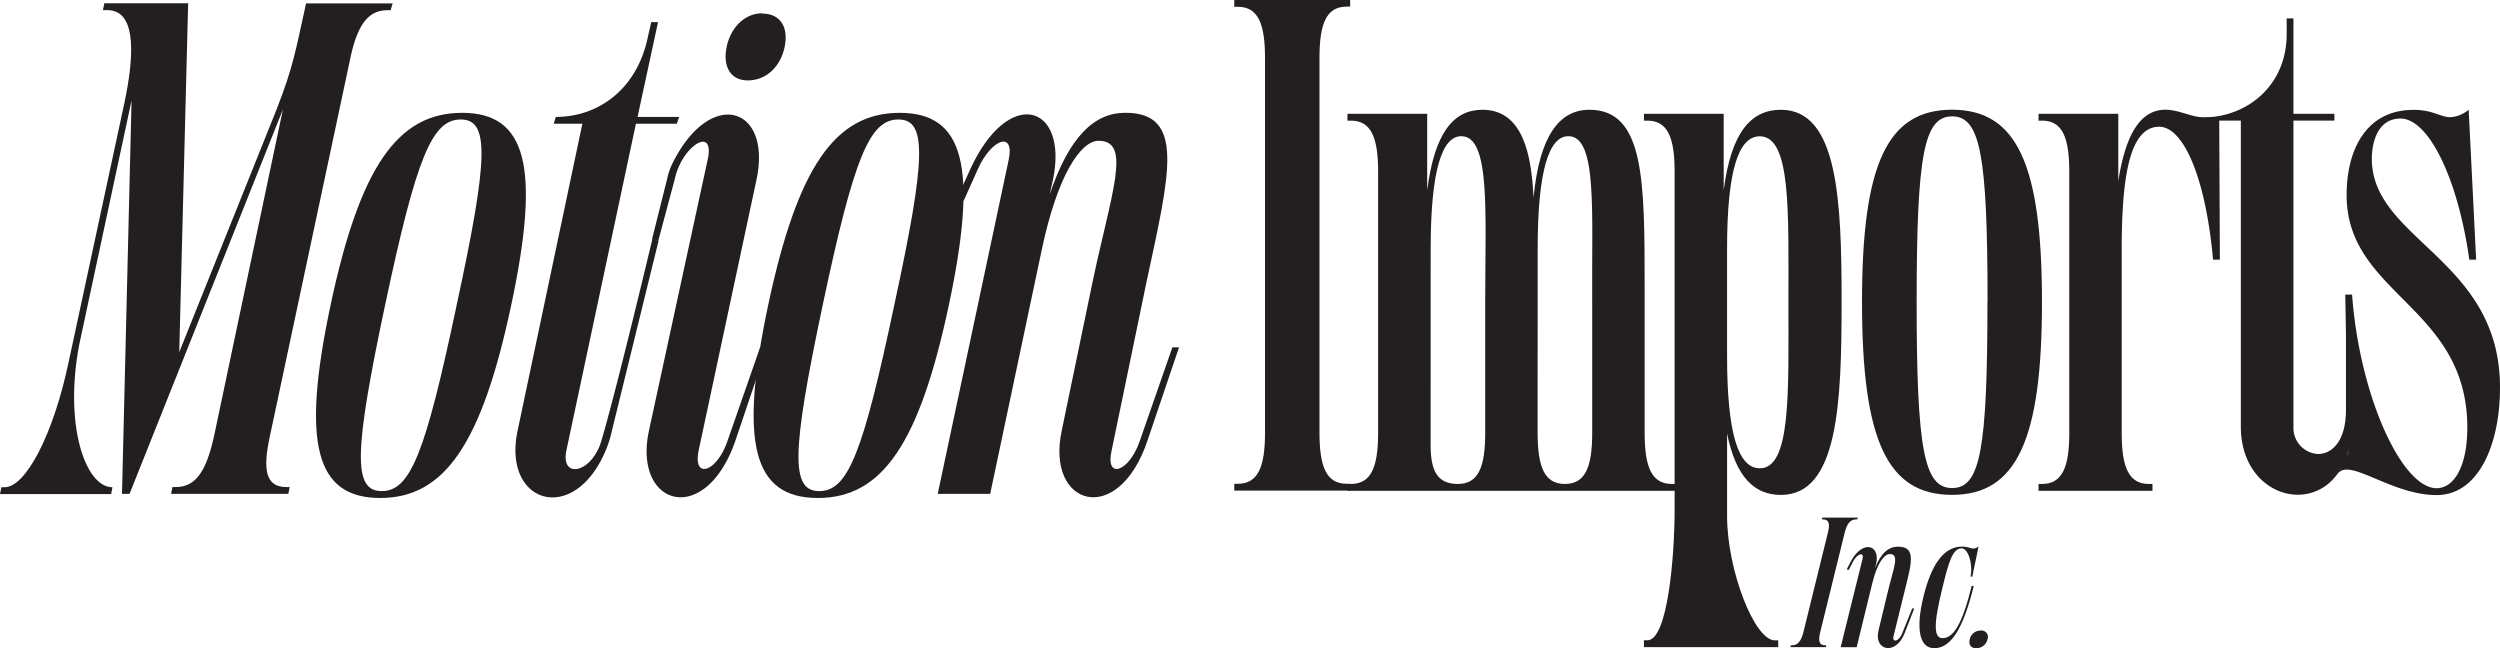 <svg xmlns="http://www.w3.org/2000/svg" viewBox="0 0 458 118.76">
  <defs>
    <style>
      .cls-1 {
        isolation: isolate;
      }

      .cls-2 {
        mix-blend-mode: darken;
      }

      .cls-3 {
        fill: #231f20;
      }
    </style>
  </defs>
  <g class="cls-1">
    <g id="Layer_1" data-name="Layer 1">
      <g>
        <g class="cls-2">
          <path class="cls-3" d="M61.47,192.6l-1.63,63.94L77.7,212c3-7.74,3.37-10.24,5.37-19.35H98.93l-.37,1.25h-.63c-3.74,0-5.62,3.12-6.87,9.36L76.45,271.9c-1.37,6.24-.75,9.36,3,9.36h.62l-.25,1.25H58.34l.25-1.25h.63c3.75,0,5.62-3.12,7-9.36l12.61-59.82L50.73,282.51H49.35l1.75-72.06-9.61,44.84c-2.75,14.61,1.12,26,6.11,26l-.24,1.25H27l.25-1.25h.62c3.75,0,8.87-9.36,11.74-23.1l10.24-47.58c3.37-16.24-1.37-16.73-3.37-16.73h-.62l.25-1.25H61.47Z" transform="translate(-27 -192.03)"/>
          <path class="cls-3" d="M87.56,247.92c5.37-25.23,12.24-35.22,24.1-35.22s14.36,10,9,35.22-12.11,35.34-24,35.34S82.19,273.27,87.56,247.92Zm23.1,0c5.87-27.1,6-34,.75-34s-8.11,6.87-13.86,34S91.68,282,96.93,282,104.92,275.14,110.66,247.92Z" transform="translate(-27 -192.03)"/>
          <path class="cls-3" d="M151,214.7h-7.5l-12.73,59.82c-1.13,5.37,4.62,4.2,6.37-1.63,2.74-9.16,9.38-37.08,9.38-37.08l1.12.38L139,271.35a20.26,20.26,0,0,1-.77,2.55c-5.68,14.64-19.32,10.61-16.4-3l11.86-56.2h-5.25l.38-1.25c7.74,0,14.86-5,16.86-14.61l.62-2.75h1.25l-3.75,17.36h7.62Z" transform="translate(-27 -192.03)"/>
          <path class="cls-3" d="M155,274.52c-1.12,5.37,3.25,4.12,5.25-1.63l6-17.23h1.25l-5.74,17c-5.5,16.11-18.86,12.12-15.87-1.74l10.74-49.58c1-4.36-1.59-4.19-4-1a12,12,0,0,0-2,4.45l-3.06,11.45-1.12-.38,2.79-11.14a12,12,0,0,1,1-2.85c6.95-13.9,18.24-10.32,15.34,3.12Zm11.62-80c3.37,0,4.87,2.5,4.12,6.12s-3.38,6.12-6.75,6.12c-3.12,0-4.62-2.5-3.87-6.12S163.48,194.47,166.61,194.47Z" transform="translate(-27 -192.03)"/>
          <path class="cls-3" d="M167.73,247.92c5.37-25.23,12.23-35.22,24.1-35.22s14.36,10,9,35.22-12.12,35.34-24,35.34S162.36,273.27,167.73,247.92Zm23.1,0c5.87-27.1,6-34,.75-34s-8.12,6.87-13.86,34S171.85,282,177.09,282,185.08,275.14,190.83,247.92Z" transform="translate(-27 -192.03)"/>
          <path class="cls-3" d="M230.66,274.52c-1.25,5.37,3.12,4.12,5.12-1.63l6-17.23H243l-5.75,17c-5.37,16.11-18.73,12.12-15.74-1.74l5.62-27.1c3.5-16.61,7.25-26,1.13-26-3.12,0-7.49,5.87-10.49,20.36l-9.37,44.33h-9.61l13-61.19c1.13-5.37-3.12-3.87-5.61,1.62l-2.63,5.87-1.25-.37,2.38-5.25c7-15.48,18.1-12.11,15.23,1.75l-.62,2.75c3.62-10.74,8.24-15,13.86-15,11.11,0,8.12,11.24,3.87,31.1Z" transform="translate(-27 -192.03)"/>
        </g>
        <g class="cls-2">
          <path class="cls-3" d="M360.78,287.18l.08-.33h6.47l-.07.33h-.19c-1.14,0-1.72.83-2.13,2.47l-4.46,18.13c-.42,1.65-.23,2.47.91,2.47h.19l-.07.33H355l.08-.33h.19c1.14,0,1.71-.82,2.13-2.47l4.46-18.13c.42-1.64.23-2.47-.92-2.47Z" transform="translate(-27 -192.03)"/>
          <path class="cls-3" d="M373.92,308.47c-.38,1.42,1,1.09,1.57-.43l1.82-4.54h.38L375.94,308c-1.64,4.25-5.71,3.2-4.8-.46l1.72-7.15c1.06-4.39,2.21-6.86.34-6.86-.95,0-2.28,1.55-3.2,5.37l-2.86,11.7h-2.93l4-16.15c.35-1.41-.95-1-1.71.43l-.8,1.55-.38-.1.72-1.38c2.13-4.09,5.52-3.2,4.65.46l-.19.72c1.1-2.83,2.51-3.95,4.23-3.95,3.39,0,2.47,3,1.18,8.21Z" transform="translate(-27 -192.03)"/>
          <path class="cls-3" d="M382.8,299.94c-1.64,6.65-1.49,9,.07,9,2,0,3.62-2.58,5.34-9.56h.38c-2,8.17-4.31,11.4-7.24,11.4-2.67,0-3.43-3.43-2-9.33s3.69-9.29,7.12-9.29c1.53,0,1.94.82,3,0l-1.14,5.5H388c.49-2.47-.5-5.2-1.64-5.17C384.7,292.49,384,295,382.8,299.94Z" transform="translate(-27 -192.03)"/>
          <path class="cls-3" d="M389.84,307.55a1.18,1.18,0,0,1,1.26,1.62,2.07,2.07,0,0,1-2.06,1.61c-1,0-1.4-.66-1.18-1.61A2,2,0,0,1,389.84,307.55Z" transform="translate(-27 -192.03)"/>
        </g>
        <g class="cls-2">
          <path class="cls-3" d="M253.12,193.27V192h21.23v1.24h-.62c-3.75,0-5,3.13-5,9.37v68.69c0,6.24,1.25,9.36,5,9.36h.62v1.25H253.12v-1.25h.63c3.74,0,5-3.12,5-9.36V202.64c0-6.24-1.25-9.37-5-9.37Z" transform="translate(-27 -192.03)"/>
          <path class="cls-3" d="M328.3,271.33c0,6.24,1.25,9.36,5,9.36h.63v1.25H273.85v-1.25h.62c3.75,0,5-3.12,5-9.36V223.5c0-6.25-1.25-9.37-5-9.37h-.62v-1.25h14.61v14c1.37-10.62,4.87-14.74,10.12-14.74,7.49,0,9,8.37,9.36,16.11,1.13-11.61,4.87-16.11,10.24-16.11,10.12,0,10.12,13,10.12,32.72Zm-39.21,2.24c0,4.75,1.24,7.12,5,7.12s5-3.12,5-9.36v-24c0-16.49,1-30.35-4.38-30.35-3.49,0-5.61,6.12-5.61,20.61Zm19.6-2.24c0,6.24,1.25,9.36,5,9.36s5-3.12,5-9.36v-24c-.12-16.49,1-30.35-4.37-30.35-3.5,0-5.62,6.12-5.62,20.61Z" transform="translate(-27 -192.03)"/>
          <path class="cls-3" d="M328.17,310.58v-1.25h.62c3.75,0,5-15.4,5-24V223.5c0-6.25-1.25-9.37-5-9.37h-.62v-1.25h14.61v14c1.37-10.62,5-14.74,10.49-14.74,10.49,0,11.11,16.74,11.11,35.22s-.62,35.34-11.11,35.34c-4.87,0-8.25-3.25-9.87-11.24v15.11c0,9.86,5,22.77,8.74,22.77h.63v1.25ZM349.4,217c-3.88,0-6,6.12-6,20.61v19.6c0,14.49,2.12,20.61,6,20.61,5.74,0,5.24-13.86,5.24-30.47S355.14,217,349.4,217Z" transform="translate(-27 -192.03)"/>
          <path class="cls-3" d="M368.12,247.35c0-25.23,4.62-35.22,16.49-35.22s16.48,10,16.48,35.22-4.62,35.34-16.48,35.34S368.12,272.7,368.12,247.35Zm23,0c0-27.1-1.37-34-6.49-34s-6.5,6.87-6.5,34,1.38,34.09,6.5,34.09S391.1,274.57,391.1,247.35Z" transform="translate(-27 -192.03)"/>
          <path class="cls-3" d="M415.7,271.33c0,6.24,1.25,9.36,5,9.36h.63v1.25H400.46v-1.25h.63c3.74,0,5-3.12,5-9.36V223.5c0-6.25-1.25-9.37-5-9.37h-.63v-1.25h14.61v12.36c1.13-7.36,3.5-13.11,8.62-13.11,2.5,0,4.75,1.37,6.87,1.37a10.11,10.11,0,0,0,3-.11l.12,26.21h-1.25c-1.37-15.23-5.49-24.35-9.86-24.35-5.25,0-6.87,8.5-6.87,22.36Z" transform="translate(-27 -192.03)"/>
          <path class="cls-3" d="M454.66,214.13h-7.5V270.2a4.77,4.77,0,0,0,4.5,5c2.5,0,5.12-2.25,5.12-8.12v-17H458v18.73c0,5-1.37,8.52-3.38,10.79a8.79,8.79,0,0,1-6.61,3.07c-5.25,0-10.49-4.5-10.49-12.49V214.13H432.3l-1.59-.6c7.74,0,15.21-5.64,15.21-15.26V195.4h1.24v17.48h7.5Z" transform="translate(-27 -192.03)"/>
          <path class="cls-3" d="M475.88,213.5a5.68,5.68,0,0,0,3.38-1.37l1.37,27.47h-1.25c-2.12-15-7.49-25.85-12.61-25.85-4.25,0-5.25,4.5-5.25,7.37C461.52,236,485,239.48,485,263c0,10.61-4,19.73-11.61,19.73-8.37,0-16.11-7-18.11-3.86l1.92-3.93L456.65,246h1.25c1.38,18.61,9.12,35.47,15.49,35.47,3.12,0,5.62-3.87,5.62-11.11,0-22.23-22.11-24.36-22.11-42.59,0-8.37,3.62-15.61,12.24-15.61C472.64,212.13,474.14,213.5,475.88,213.5Z" transform="translate(-27 -192.03)"/>
        </g>
      </g>
    </g>
  </g>
</svg>
